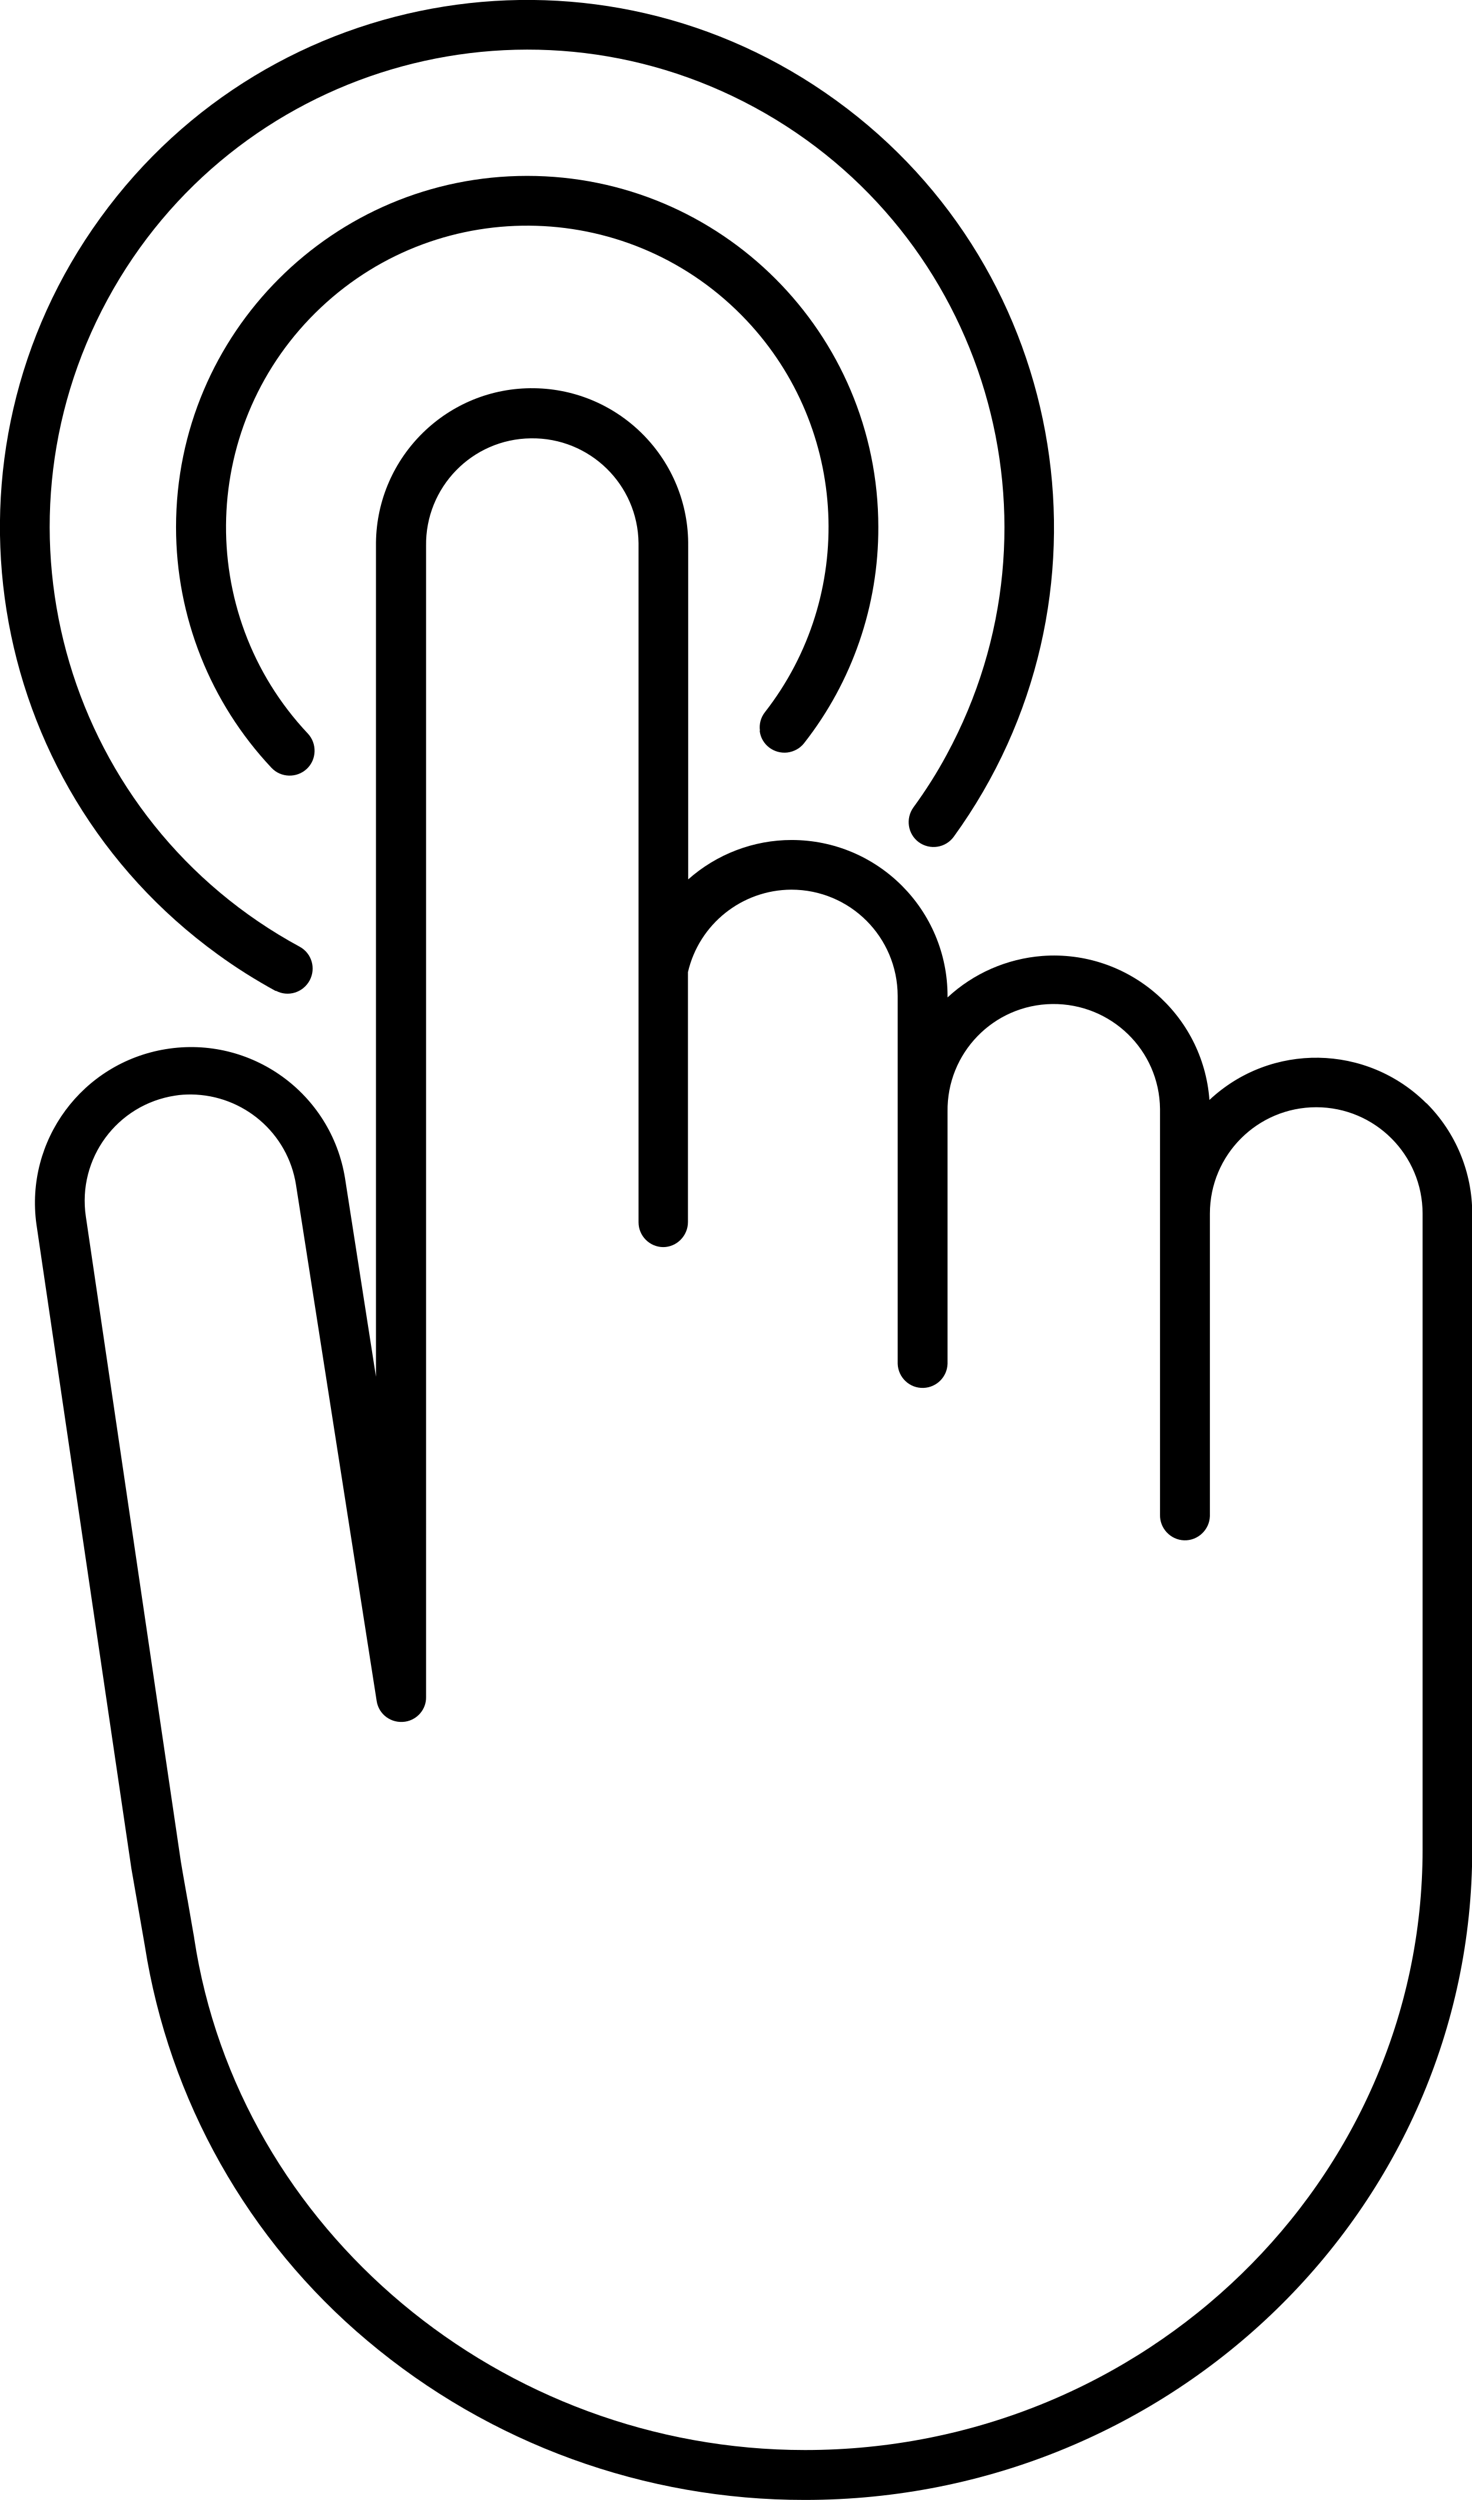 <?xml version="1.0" encoding="UTF-8"?>
<svg id="Layer_1" data-name="Layer 1" xmlns="http://www.w3.org/2000/svg" viewBox="0 0 64.64 109.74">
  <g id="Group_3881" data-name="Group 3881">
    <path id="Path_4037" data-name="Path 4037" d="M62.64,48.43h0c-2.62-2.61-6.83-2.68-9.53-.15-.28-3.77-3.57-6.6-7.34-6.32-1.55.12-3.02.76-4.16,1.82v-.06c0-3.78-3.06-6.85-6.85-6.85h0c-1.67,0-3.29.62-4.54,1.73v-14.62c.05-3.79-2.99-6.89-6.77-6.94-3.79-.05-6.89,2.99-6.94,6.77,0,.05,0,.11,0,.16v36.46l-1.36-8.72c-.61-3.74-4.13-6.27-7.87-5.66-3.67.6-6.19,4.01-5.68,7.69l4.17,28.28s.04.22.31,1.78l.28,1.61c1.06,6.77,4.53,12.93,9.77,17.33,5.38,4.53,12.19,7,19.22,6.99,16.16,0,29.3-12.8,29.3-28.54v-27.92c0-1.82-.72-3.56-2.01-4.85M29.12,54.74c.6,0,1.09-.5,1.09-1.1v-10.97c.49-2.11,2.37-3.61,4.54-3.62,2.58,0,4.66,2.08,4.67,4.66h0v16.15c.02.6.52,1.08,1.13,1.06.58-.02,1.04-.48,1.06-1.06v-11.06c-.04-2.58,2.02-4.7,4.6-4.73s4.7,2.02,4.73,4.6c0,.04,0,.09,0,.13v17.68c-.02.6.46,1.11,1.06,1.13.6.02,1.11-.46,1.13-1.06,0-.02,0-.04,0-.07v-13.21c0-2.58,2.09-4.67,4.67-4.67s4.67,2.09,4.67,4.67v27.92c0,14.53-12.17,26.35-27.12,26.35-13.34,0-24.88-9.65-26.82-22.45,0-.04-.04-.21-.29-1.68l-.02-.1c-.14-.78-.27-1.54-.28-1.61l-4.17-28.3c-.38-2.55,1.37-4.92,3.92-5.31.23-.04.47-.05.7-.05,2.3.02,4.26,1.7,4.61,3.98l3.54,22.64c.09.6.65,1,1.25.91.53-.08.93-.54.92-1.08V23.97c-.04-2.58,2.02-4.7,4.6-4.73,2.58-.04,4.7,2.02,4.73,4.6,0,.05,0,.09,0,.14v29.67c0,.6.49,1.09,1.09,1.09"/>
    <path id="Path_4038" data-name="Path 4038" d="M33.36,32.08c.07.6.62,1.02,1.22.95.29-.04.55-.18.73-.41,2.12-2.7,3.27-6.04,3.26-9.48,0-8.51-6.9-15.42-15.42-15.42-8.51,0-15.42,6.9-15.42,15.42,0,3.93,1.5,7.7,4.19,10.56.41.44,1.11.46,1.55.05s.46-1.11.05-1.55c-5.01-5.32-4.75-13.69.57-18.7,5.32-5.01,13.69-4.75,18.7.57,4.47,4.75,4.81,12.05.8,17.19-.18.23-.26.52-.22.81"/>
    <path id="Path_4039" data-name="Path 4039" d="M12.12,43.49c.53.28,1.19.08,1.48-.46.28-.53.09-1.18-.43-1.47C2.98,36.05-.8,23.33,4.72,13.15,10.23,2.98,22.96-.8,33.13,4.71c10.18,5.52,13.96,18.24,8.44,28.42-.43.8-.92,1.57-1.46,2.31-.35.49-.25,1.17.24,1.53.49.35,1.17.25,1.53-.24h0c7.5-10.35,5.19-24.82-5.16-32.32C26.38-3.1,11.91-.79,4.41,9.56-3.1,19.91-.79,34.39,9.56,41.89c.81.59,1.67,1.13,2.55,1.61"/>
  </g>
</svg>